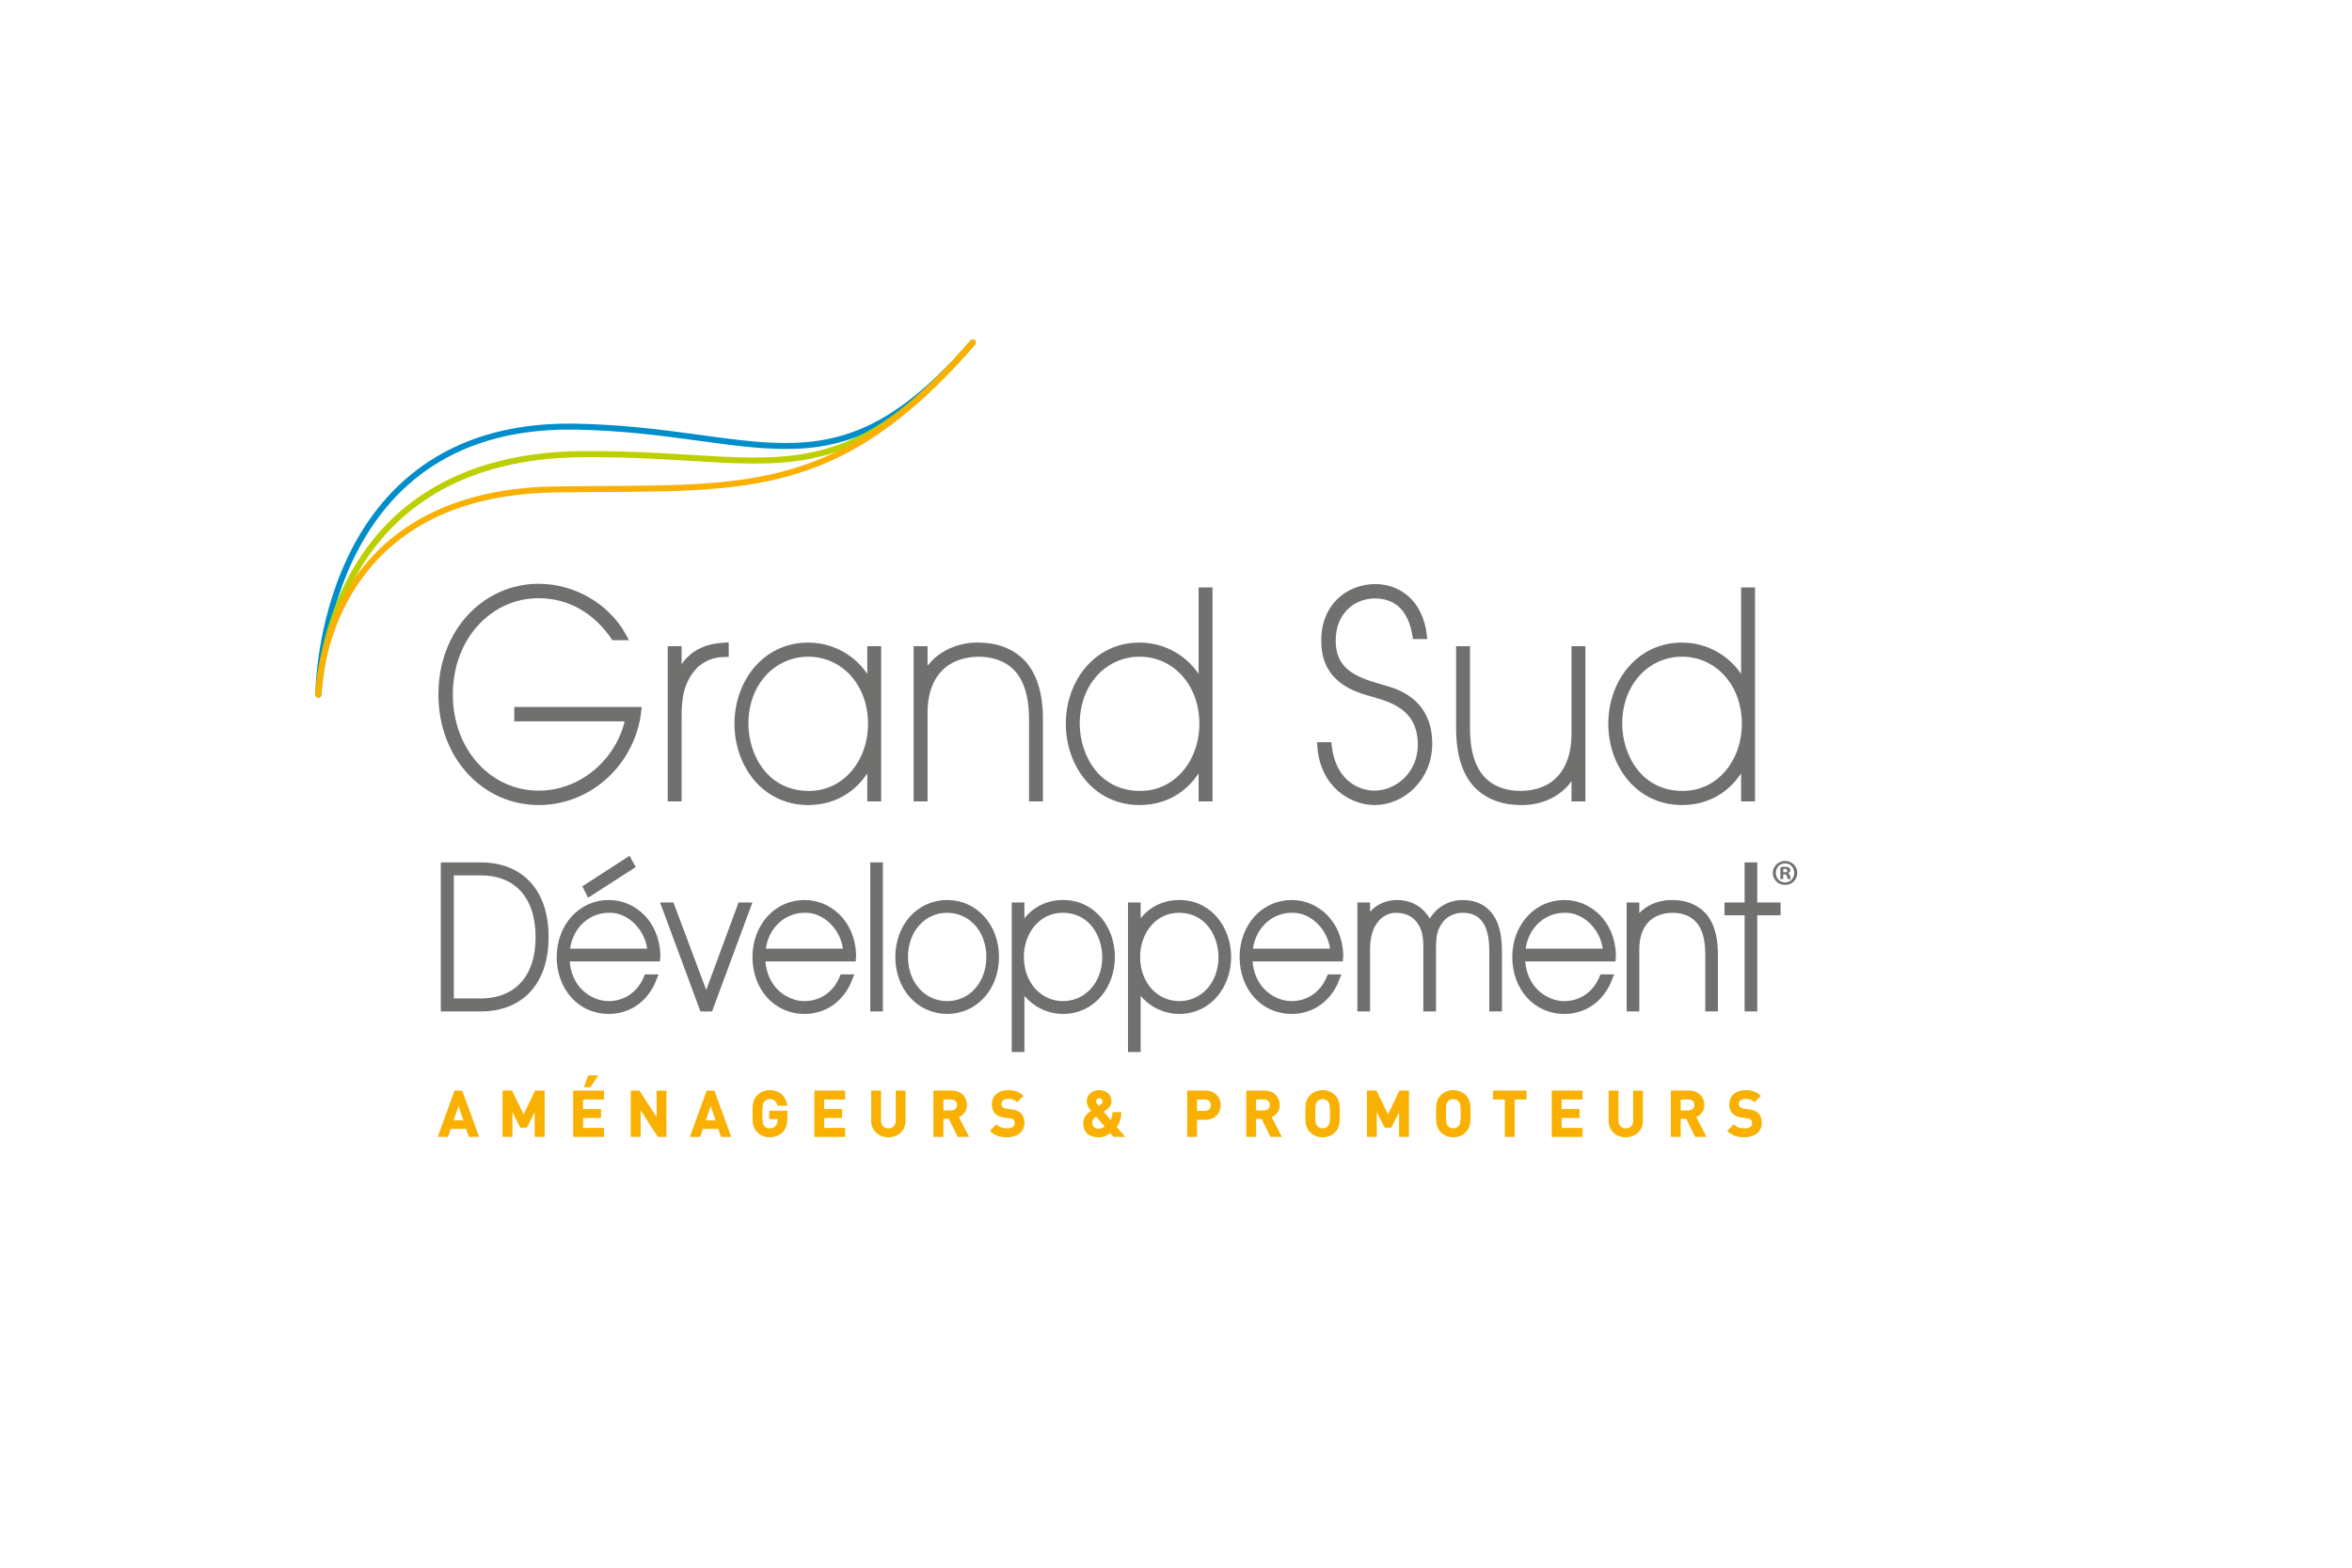 <?xml version="1.0" encoding="UTF-8" standalone="no"?>
<svg
   xmlns:dc="http://purl.org/dc/elements/1.1/"
   xmlns:cc="http://creativecommons.org/ns#"
   xmlns:rdf="http://www.w3.org/1999/02/22-rdf-syntax-ns#"
   xmlns:svg="http://www.w3.org/2000/svg"
   xmlns="http://www.w3.org/2000/svg"
   viewBox="0 0 453.543 302.363"
   height="302.363"
   width="453.543"
   xml:space="preserve"
   id="svg2"
   version="1.1"><defs
     id="defs6"><clipPath
       id="clipPath18"
       clipPathUnits="userSpaceOnUse"><path
         id="path16"
         d="M 0,226.772 H 340.157 V 0 H 0 Z" /></clipPath></defs><g
     transform="matrix(1.333,0,0,-1.333,0,302.363)"
     id="g10"><g
       id="g12"><g
         clip-path="url(#clipPath18)"
         id="g14"><g
           transform="translate(258.241,102.254)"
           id="g20"><path
             id="path22"
             style="fill:#70706f;fill-opacity:1;fill-rule:nonzero;stroke:none"
             d="m 0,0 c 0.989,0 1.759,-0.771 1.759,-1.727 0,-0.98 -0.77,-1.737 -1.771,-1.737 -0.988,0 -1.778,0.757 -1.778,1.737 C -1.79,-0.771 -1,0 -0.012,0 M -0.02,-0.347 c -0.761,0 -1.331,-0.62 -1.331,-1.38 0,-0.771 0.57,-1.378 1.351,-1.378 0.758,-0.011 1.317,0.607 1.317,1.378 0,0.76 -0.559,1.38 -1.329,1.38 z m -0.265,-2.272 h -0.4 v 1.713 c 0.159,0.033 0.379,0.063 0.665,0.063 0.324,0 0.472,-0.053 0.597,-0.134 0.096,-0.073 0.171,-0.21 0.171,-0.371 0,-0.2 -0.15,-0.348 -0.358,-0.411 V -1.777 C 0.558,-1.834 0.65,-1.97 0.705,-2.2 0.758,-2.464 0.788,-2.569 0.831,-2.619 H 0.399 c -0.052,0.058 -0.085,0.208 -0.135,0.406 -0.033,0.191 -0.138,0.276 -0.359,0.276 h -0.19 z m 0.012,0.968 h 0.188 c 0.223,0 0.399,0.071 0.399,0.249 0,0.162 -0.113,0.267 -0.367,0.267 -0.104,0 -0.177,-0.01 -0.22,-0.022 z" /></g><g
           transform="translate(66.342,67.029)"
           id="g24"><path
             id="path26"
             style="fill:#f9b000;fill-opacity:1;fill-rule:nonzero;stroke:none"
             d="M 0,0 -0.828,-2.384 H 0.8 Z M 1.527,-4.619 1.141,-3.46 h -2.328 l -0.396,-1.159 h -1.334 l 2.383,6.551 H 0.47 l 2.391,-6.551 z" /></g><g
           transform="translate(66.342,67.029)"
           id="g28"><path
             id="path30"
             style="fill:none;stroke:#f9b000;stroke-width:0.142;stroke-linecap:butt;stroke-linejoin:miter;stroke-miterlimit:10;stroke-dasharray:none;stroke-opacity:1"
             d="M 0,0 -0.828,-2.384 H 0.8 Z M 1.527,-4.619 1.141,-3.46 h -2.328 l -0.396,-1.159 h -1.334 l 2.383,6.551 H 0.47 l 2.391,-6.551 z" /></g><g
           transform="translate(77.428,62.41)"
           id="g32"><path
             id="path34"
             style="fill:#f9b000;fill-opacity:1;fill-rule:nonzero;stroke:none"
             d="M 0,0 V 3.818 L -1.251,1.334 H -2.116 L -3.377,3.818 V 0 h -1.278 v 6.551 h 1.259 L -1.684,3.009 0.019,6.551 H 1.278 L 1.278,0 Z" /></g><g
           transform="translate(77.428,62.41)"
           id="g36"><path
             id="path38"
             style="fill:none;stroke:#f9b000;stroke-width:0.142;stroke-linecap:butt;stroke-linejoin:miter;stroke-miterlimit:10;stroke-dasharray:none;stroke-opacity:1"
             d="M 0,0 V 3.818 L -1.251,1.334 H -2.116 L -3.377,3.818 V 0 h -1.278 v 6.551 h 1.259 L -1.684,3.009 0.019,6.551 H 1.278 L 1.278,0 Z" /></g><g
           transform="translate(85.367,69.596)"
           id="g40"><path
             id="path42"
             style="fill:#f9b000;fill-opacity:1;fill-rule:nonzero;stroke:none"
             d="m 0,0 h -0.801 l 0.589,1.564 h 1.261 z m -2.374,-7.186 v 6.551 h 4.315 v -1.14 H -1.095 V -3.313 H 1.49 v -1.14 h -2.585 v -1.592 h 3.036 v -1.141 z" /></g><g
           transform="translate(85.367,69.596)"
           id="g44"><path
             id="path46"
             style="fill:none;stroke:#f9b000;stroke-width:0.142;stroke-linecap:butt;stroke-linejoin:miter;stroke-miterlimit:10;stroke-dasharray:none;stroke-opacity:1"
             d="m 0,0 h -0.801 l 0.589,1.564 h 1.261 z m -2.374,-7.186 v 6.551 h 4.315 v -1.14 H -1.095 V -3.313 H 1.49 v -1.14 h -2.585 v -1.592 h 3.036 v -1.141 z" /></g><g
           transform="translate(95.192,62.41)"
           id="g48"><path
             id="path50"
             style="fill:#f9b000;fill-opacity:1;fill-rule:nonzero;stroke:none"
             d="M 0,0 -2.595,4.021 V 0 h -1.278 v 6.551 h 1.141 L -0.138,2.539 V 6.551 H 1.141 L 1.141,0 Z" /></g><g
           transform="translate(95.192,62.41)"
           id="g52"><path
             id="path54"
             style="fill:none;stroke:#f9b000;stroke-width:0.142;stroke-linecap:butt;stroke-linejoin:miter;stroke-miterlimit:10;stroke-dasharray:none;stroke-opacity:1"
             d="M 0,0 -2.595,4.021 V 0 h -1.278 v 6.551 h 1.141 L -0.138,2.539 V 6.551 H 1.141 L 1.141,0 Z" /></g><g
           transform="translate(102.819,67.029)"
           id="g56"><path
             id="path58"
             style="fill:#f9b000;fill-opacity:1;fill-rule:nonzero;stroke:none"
             d="M 0,0 -0.828,-2.384 H 0.801 Z M 1.527,-4.619 1.141,-3.46 h -2.328 l -0.395,-1.159 h -1.335 l 2.384,6.551 h 1.002 l 2.392,-6.551 z" /></g><g
           transform="translate(102.819,67.029)"
           id="g60"><path
             id="path62"
             style="fill:none;stroke:#f9b000;stroke-width:0.142;stroke-linecap:butt;stroke-linejoin:miter;stroke-miterlimit:10;stroke-dasharray:none;stroke-opacity:1"
             d="M 0,0 -0.828,-2.384 H 0.801 Z M 1.527,-4.619 1.141,-3.46 h -2.328 l -0.395,-1.159 h -1.335 l 2.384,6.551 h 1.002 l 2.392,-6.551 z" /></g><g
           transform="translate(113.196,63.1)"
           id="g64"><path
             id="path66"
             style="fill:#f9b000;fill-opacity:1;fill-rule:nonzero;stroke:none"
             d="m 0,0 c -0.524,-0.542 -1.15,-0.745 -1.85,-0.745 -0.716,0 -1.306,0.258 -1.765,0.718 -0.663,0.663 -0.645,1.481 -0.645,2.613 0,1.132 -0.018,1.95 0.645,2.613 0.459,0.46 1.029,0.718 1.765,0.718 1.519,0 2.291,-0.994 2.467,-2.099 H -0.672 C -0.818,4.436 -1.195,4.775 -1.85,4.775 -2.199,4.775 -2.484,4.638 -2.668,4.426 -2.916,4.15 -2.98,3.847 -2.98,2.586 c 0,-1.261 0.064,-1.573 0.312,-1.85 0.184,-0.212 0.469,-0.34 0.818,-0.34 0.387,0 0.7,0.138 0.912,0.368 0.211,0.239 0.293,0.534 0.293,0.874 V 1.887 H -1.85 V 2.954 H 0.626 V 1.997 C 0.626,1.049 0.461,0.479 0,0" /></g><g
           transform="translate(113.196,63.1)"
           id="g68"><path
             id="path70"
             style="fill:none;stroke:#f9b000;stroke-width:0.142;stroke-linecap:butt;stroke-linejoin:miter;stroke-miterlimit:10;stroke-dasharray:none;stroke-opacity:1"
             d="m 0,0 c -0.524,-0.542 -1.15,-0.745 -1.85,-0.745 -0.716,0 -1.306,0.258 -1.765,0.718 -0.663,0.663 -0.645,1.481 -0.645,2.613 0,1.132 -0.018,1.95 0.645,2.613 0.459,0.46 1.029,0.718 1.765,0.718 1.519,0 2.291,-0.994 2.467,-2.099 H -0.672 C -0.818,4.436 -1.195,4.775 -1.85,4.775 -2.199,4.775 -2.484,4.638 -2.668,4.426 -2.916,4.15 -2.98,3.847 -2.98,2.586 c 0,-1.261 0.064,-1.573 0.312,-1.85 0.184,-0.212 0.469,-0.34 0.818,-0.34 0.387,0 0.7,0.138 0.912,0.368 0.211,0.239 0.293,0.534 0.293,0.874 V 1.887 H -1.85 V 2.954 H 0.626 V 1.997 C 0.626,1.049 0.461,0.479 0,0 Z" /></g><g
           transform="translate(117.879,62.41)"
           id="g72"><path
             id="path74"
             style="fill:#f9b000;fill-opacity:1;fill-rule:nonzero;stroke:none"
             d="M 0,0 V 6.551 H 4.315 V 5.41 H 1.278 V 3.873 H 3.864 V 2.732 H 1.278 V 1.141 H 4.315 V 0 Z" /></g><g
           transform="translate(117.879,62.41)"
           id="g76"><path
             id="path78"
             style="fill:none;stroke:#f9b000;stroke-width:0.142;stroke-linecap:butt;stroke-linejoin:miter;stroke-miterlimit:10;stroke-dasharray:none;stroke-opacity:1"
             d="M 0,0 V 6.551 H 4.315 V 5.41 H 1.278 V 3.873 H 3.864 V 2.732 H 1.278 V 1.141 H 4.315 V 0 Z" /></g><g
           transform="translate(128.515,62.355)"
           id="g80"><path
             id="path82"
             style="fill:#f9b000;fill-opacity:1;fill-rule:nonzero;stroke:none"
             d="m 0,0 c -1.344,0 -2.411,0.911 -2.411,2.301 v 4.305 h 1.278 V 2.347 c 0,-0.755 0.443,-1.205 1.133,-1.205 0.689,0 1.141,0.45 1.141,1.205 V 6.606 H 2.41 V 2.301 C 2.41,0.911 1.343,0 0,0" /></g><g
           transform="translate(128.515,62.355)"
           id="g84"><path
             id="path86"
             style="fill:none;stroke:#f9b000;stroke-width:0.142;stroke-linecap:butt;stroke-linejoin:miter;stroke-miterlimit:10;stroke-dasharray:none;stroke-opacity:1"
             d="m 0,0 c -1.344,0 -2.411,0.911 -2.411,2.301 v 4.305 h 1.278 V 2.347 c 0,-0.755 0.443,-1.205 1.133,-1.205 0.689,0 1.141,0.45 1.141,1.205 V 6.606 H 2.41 V 2.301 C 2.41,0.911 1.343,0 0,0 Z" /></g><g
           transform="translate(137.595,67.82)"
           id="g88"><path
             id="path90"
             style="fill:#f9b000;fill-opacity:1;fill-rule:nonzero;stroke:none"
             d="M 0,0 H -1.205 V -1.729 H 0 c 0.561,0 0.93,0.358 0.93,0.864 C 0.93,-0.359 0.561,0 0,0 m 0.994,-5.41 -1.279,2.613 h -0.92 V -5.41 h -1.279 v 6.551 h 2.566 c 1.335,0 2.126,-0.912 2.126,-2.006 0,-0.92 -0.562,-1.49 -1.196,-1.721 L 2.475,-5.41 Z" /></g><g
           transform="translate(137.595,67.82)"
           id="g92"><path
             id="path94"
             style="fill:none;stroke:#f9b000;stroke-width:0.142;stroke-linecap:butt;stroke-linejoin:miter;stroke-miterlimit:10;stroke-dasharray:none;stroke-opacity:1"
             d="M 0,0 H -1.205 V -1.729 H 0 c 0.561,0 0.93,0.358 0.93,0.864 C 0.93,-0.359 0.561,0 0,0 Z m 0.994,-5.41 -1.279,2.613 h -0.92 V -5.41 h -1.279 v 6.551 h 2.566 c 1.335,0 2.126,-0.912 2.126,-2.006 0,-0.92 -0.562,-1.49 -1.196,-1.721 L 2.475,-5.41 Z" /></g><g
           transform="translate(145.69,62.355)"
           id="g96"><path
             id="path98"
             style="fill:#f9b000;fill-opacity:1;fill-rule:nonzero;stroke:none"
             d="m 0,0 c -0.994,0 -1.748,0.212 -2.393,0.865 l 0.829,0.828 C -1.15,1.279 -0.59,1.142 0.018,1.142 c 0.754,0 1.16,0.285 1.16,0.809 0,0.23 -0.065,0.423 -0.203,0.552 -0.129,0.119 -0.276,0.184 -0.579,0.23 l -0.792,0.111 c -0.561,0.082 -0.975,0.257 -1.27,0.542 -0.313,0.313 -0.469,0.736 -0.469,1.289 0,1.168 0.865,1.987 2.281,1.987 0.903,0 1.556,-0.221 2.118,-0.764 L 1.453,5.098 C 1.039,5.493 0.543,5.549 0.11,5.549 c -0.68,0 -1.012,-0.378 -1.012,-0.828 0,-0.166 0.055,-0.341 0.193,-0.47 C -0.58,4.132 -0.368,4.03 -0.102,3.993 L 0.672,3.883 C 1.27,3.8 1.646,3.635 1.923,3.377 2.272,3.046 2.429,2.567 2.429,1.987 2.429,0.718 1.371,0 0,0" /></g><g
           transform="translate(145.69,62.355)"
           id="g100"><path
             id="path102"
             style="fill:none;stroke:#f9b000;stroke-width:0.142;stroke-linecap:butt;stroke-linejoin:miter;stroke-miterlimit:10;stroke-dasharray:none;stroke-opacity:1"
             d="m 0,0 c -0.994,0 -1.748,0.212 -2.393,0.865 l 0.829,0.828 C -1.15,1.279 -0.59,1.142 0.018,1.142 c 0.754,0 1.16,0.285 1.16,0.809 0,0.23 -0.065,0.423 -0.203,0.552 -0.129,0.119 -0.276,0.184 -0.579,0.23 l -0.792,0.111 c -0.561,0.082 -0.975,0.257 -1.27,0.542 -0.313,0.313 -0.469,0.736 -0.469,1.289 0,1.168 0.865,1.987 2.281,1.987 0.903,0 1.556,-0.221 2.118,-0.764 L 1.453,5.098 C 1.039,5.493 0.543,5.549 0.11,5.549 c -0.68,0 -1.012,-0.378 -1.012,-0.828 0,-0.166 0.055,-0.341 0.193,-0.47 C -0.58,4.132 -0.368,4.03 -0.102,3.993 L 0.672,3.883 C 1.27,3.8 1.646,3.635 1.923,3.377 2.272,3.046 2.429,2.567 2.429,1.987 2.429,0.718 1.371,0 0,0 Z" /></g><g
           transform="translate(159.039,67.995)"
           id="g104"><path
             id="path106"
             style="fill:#f9b000;fill-opacity:1;fill-rule:nonzero;stroke:none"
             d="m 0,0 c -0.358,0 -0.543,-0.23 -0.543,-0.534 0,-0.239 0.202,-0.469 0.433,-0.736 0.091,0.055 0.275,0.184 0.275,0.184 0.213,0.148 0.378,0.322 0.378,0.552 C 0.543,-0.23 0.341,0 0,0 m -0.45,-2.632 c -0.397,-0.275 -0.663,-0.533 -0.663,-1.003 0,-0.543 0.441,-0.92 0.993,-0.92 0.387,0 0.672,0.119 0.975,0.387 z m 2.512,-2.953 -0.479,0.57 C 1.278,-5.254 0.828,-5.641 -0.11,-5.641 c -1.446,0 -2.162,0.755 -2.162,1.988 0,0.838 0.607,1.381 1.177,1.757 -0.267,0.304 -0.653,0.764 -0.653,1.39 0,0.893 0.653,1.527 1.748,1.527 1.03,0 1.675,-0.653 1.675,-1.545 0,-0.506 -0.268,-0.847 -0.672,-1.142 0,0 -0.304,-0.23 -0.469,-0.34 l 1.104,-1.307 c 0.212,0.286 0.312,0.681 0.332,1.151 h 1.131 c -0.046,-0.847 -0.24,-1.519 -0.7,-2.034 l 1.178,-1.389 z" /></g><g
           transform="translate(159.039,67.995)"
           id="g108"><path
             id="path110"
             style="fill:none;stroke:#f9b000;stroke-width:0.142;stroke-linecap:butt;stroke-linejoin:miter;stroke-miterlimit:10;stroke-dasharray:none;stroke-opacity:1"
             d="m 0,0 c -0.358,0 -0.543,-0.23 -0.543,-0.534 0,-0.239 0.202,-0.469 0.433,-0.736 0.091,0.055 0.275,0.184 0.275,0.184 0.213,0.148 0.378,0.322 0.378,0.552 C 0.543,-0.23 0.341,0 0,0 Z m -0.45,-2.632 c -0.397,-0.275 -0.663,-0.533 -0.663,-1.003 0,-0.543 0.441,-0.92 0.993,-0.92 0.387,0 0.672,0.119 0.975,0.387 z m 2.512,-2.953 -0.479,0.57 C 1.278,-5.254 0.828,-5.641 -0.11,-5.641 c -1.446,0 -2.162,0.755 -2.162,1.988 0,0.838 0.607,1.381 1.177,1.757 -0.267,0.304 -0.653,0.764 -0.653,1.39 0,0.893 0.653,1.527 1.748,1.527 1.03,0 1.675,-0.653 1.675,-1.545 0,-0.506 -0.268,-0.847 -0.672,-1.142 0,0 -0.304,-0.23 -0.469,-0.34 l 1.104,-1.307 c 0.212,0.286 0.312,0.681 0.332,1.151 h 1.131 c -0.046,-0.847 -0.24,-1.519 -0.7,-2.034 l 1.178,-1.389 z" /></g><g
           transform="translate(174.293,67.82)"
           id="g112"><path
             id="path114"
             style="fill:#f9b000;fill-opacity:1;fill-rule:nonzero;stroke:none"
             d="M 0,0 H -1.196 V -1.794 H 0 c 0.579,0 0.948,0.358 0.948,0.892 C 0.948,-0.368 0.579,0 0,0 m 0.064,-2.944 h -1.26 V -5.41 h -1.28 v 6.551 h 2.54 c 1.353,0 2.163,-0.929 2.163,-2.043 0,-1.114 -0.81,-2.042 -2.163,-2.042" /></g><g
           transform="translate(174.293,67.82)"
           id="g116"><path
             id="path118"
             style="fill:none;stroke:#f9b000;stroke-width:0.142;stroke-linecap:butt;stroke-linejoin:miter;stroke-miterlimit:10;stroke-dasharray:none;stroke-opacity:1"
             d="M 0,0 H -1.196 V -1.794 H 0 c 0.579,0 0.948,0.358 0.948,0.892 C 0.948,-0.368 0.579,0 0,0 Z m 0.064,-2.944 h -1.26 V -5.41 h -1.28 v 6.551 h 2.54 c 1.353,0 2.163,-0.929 2.163,-2.043 0,-1.114 -0.81,-2.042 -2.163,-2.042 z" /></g><g
           transform="translate(182.839,67.82)"
           id="g120"><path
             id="path122"
             style="fill:#f9b000;fill-opacity:1;fill-rule:nonzero;stroke:none"
             d="M 0,0 H -1.205 V -1.729 H 0 c 0.562,0 0.93,0.358 0.93,0.864 C 0.93,-0.359 0.562,0 0,0 m 0.994,-5.41 -1.279,2.613 h -0.92 V -5.41 h -1.279 v 6.551 h 2.567 c 1.335,0 2.126,-0.912 2.126,-2.006 0,-0.92 -0.562,-1.49 -1.196,-1.721 L 2.476,-5.41 Z" /></g><g
           transform="translate(182.839,67.82)"
           id="g124"><path
             id="path126"
             style="fill:none;stroke:#f9b000;stroke-width:0.142;stroke-linecap:butt;stroke-linejoin:miter;stroke-miterlimit:10;stroke-dasharray:none;stroke-opacity:1"
             d="M 0,0 H -1.205 V -1.729 H 0 c 0.562,0 0.93,0.358 0.93,0.864 C 0.93,-0.359 0.562,0 0,0 Z m 0.994,-5.41 -1.279,2.613 h -0.92 V -5.41 h -1.279 v 6.551 h 2.567 c 1.335,0 2.126,-0.912 2.126,-2.006 0,-0.92 -0.562,-1.49 -1.196,-1.721 L 2.476,-5.41 Z" /></g><g
           transform="translate(192.149,67.526)"
           id="g128"><path
             id="path130"
             style="fill:#f9b000;fill-opacity:1;fill-rule:nonzero;stroke:none"
             d="m 0,0 c -0.184,0.212 -0.469,0.35 -0.818,0.35 -0.35,0 -0.645,-0.138 -0.828,-0.35 -0.249,-0.275 -0.313,-0.579 -0.313,-1.84 0,-1.261 0.064,-1.564 0.313,-1.84 0.183,-0.212 0.478,-0.349 0.828,-0.349 0.349,0 0.634,0.137 0.818,0.349 0.249,0.276 0.322,0.579 0.322,1.84 C 0.322,-0.579 0.249,-0.275 0,0 m 0.948,-4.453 c -0.46,-0.46 -1.021,-0.718 -1.766,-0.718 -0.746,0 -1.317,0.258 -1.776,0.718 -0.663,0.663 -0.644,1.481 -0.644,2.613 0,1.132 -0.019,1.95 0.644,2.613 0.459,0.46 1.03,0.718 1.776,0.718 0.745,0 1.306,-0.258 1.766,-0.718 0.662,-0.663 0.654,-1.481 0.654,-2.613 0,-1.132 0.008,-1.95 -0.654,-2.613" /></g><g
           transform="translate(192.149,67.526)"
           id="g132"><path
             id="path134"
             style="fill:none;stroke:#f9b000;stroke-width:0.142;stroke-linecap:butt;stroke-linejoin:miter;stroke-miterlimit:10;stroke-dasharray:none;stroke-opacity:1"
             d="m 0,0 c -0.184,0.212 -0.469,0.35 -0.818,0.35 -0.35,0 -0.645,-0.138 -0.828,-0.35 -0.249,-0.275 -0.313,-0.579 -0.313,-1.84 0,-1.261 0.064,-1.564 0.313,-1.84 0.183,-0.212 0.478,-0.349 0.828,-0.349 0.349,0 0.634,0.137 0.818,0.349 0.249,0.276 0.322,0.579 0.322,1.84 C 0.322,-0.579 0.249,-0.275 0,0 Z m 0.948,-4.453 c -0.46,-0.46 -1.021,-0.718 -1.766,-0.718 -0.746,0 -1.317,0.258 -1.776,0.718 -0.663,0.663 -0.644,1.481 -0.644,2.613 0,1.132 -0.019,1.95 0.644,2.613 0.459,0.46 1.03,0.718 1.776,0.718 0.745,0 1.306,-0.258 1.766,-0.718 0.662,-0.663 0.654,-1.481 0.654,-2.613 0,-1.132 0.008,-1.95 -0.654,-2.613 z" /></g><g
           transform="translate(202.472,62.41)"
           id="g136"><path
             id="path138"
             style="fill:#f9b000;fill-opacity:1;fill-rule:nonzero;stroke:none"
             d="M 0,0 V 3.818 L -1.251,1.334 H -2.115 L -3.377,3.818 V 0 h -1.278 v 6.551 h 1.26 L -1.684,3.009 0.02,6.551 H 1.279 L 1.279,0 Z" /></g><g
           transform="translate(202.472,62.41)"
           id="g140"><path
             id="path142"
             style="fill:none;stroke:#f9b000;stroke-width:0.142;stroke-linecap:butt;stroke-linejoin:miter;stroke-miterlimit:10;stroke-dasharray:none;stroke-opacity:1"
             d="M 0,0 V 3.818 L -1.251,1.334 H -2.115 L -3.377,3.818 V 0 h -1.278 v 6.551 h 1.26 L -1.684,3.009 0.02,6.551 H 1.279 L 1.279,0 Z" /></g><g
           transform="translate(211.056,67.526)"
           id="g144"><path
             id="path146"
             style="fill:#f9b000;fill-opacity:1;fill-rule:nonzero;stroke:none"
             d="m 0,0 c -0.184,0.212 -0.469,0.35 -0.818,0.35 -0.35,0 -0.645,-0.138 -0.828,-0.35 -0.25,-0.275 -0.314,-0.579 -0.314,-1.84 0,-1.261 0.064,-1.564 0.314,-1.84 0.183,-0.212 0.478,-0.349 0.828,-0.349 0.349,0 0.634,0.137 0.818,0.349 0.248,0.276 0.322,0.579 0.322,1.84 C 0.322,-0.579 0.248,-0.275 0,0 m 0.947,-4.453 c -0.46,-0.46 -1.021,-0.718 -1.765,-0.718 -0.746,0 -1.317,0.258 -1.777,0.718 -0.663,0.663 -0.643,1.481 -0.643,2.613 0,1.132 -0.02,1.95 0.643,2.613 0.46,0.46 1.031,0.718 1.777,0.718 0.744,0 1.305,-0.258 1.765,-0.718 0.662,-0.663 0.655,-1.481 0.655,-2.613 0,-1.132 0.007,-1.95 -0.655,-2.613" /></g><g
           transform="translate(211.056,67.526)"
           id="g148"><path
             id="path150"
             style="fill:none;stroke:#f9b000;stroke-width:0.142;stroke-linecap:butt;stroke-linejoin:miter;stroke-miterlimit:10;stroke-dasharray:none;stroke-opacity:1"
             d="m 0,0 c -0.184,0.212 -0.469,0.35 -0.818,0.35 -0.35,0 -0.645,-0.138 -0.828,-0.35 -0.25,-0.275 -0.314,-0.579 -0.314,-1.84 0,-1.261 0.064,-1.564 0.314,-1.84 0.183,-0.212 0.478,-0.349 0.828,-0.349 0.349,0 0.634,0.137 0.818,0.349 0.248,0.276 0.322,0.579 0.322,1.84 C 0.322,-0.579 0.248,-0.275 0,0 Z m 0.947,-4.453 c -0.46,-0.46 -1.021,-0.718 -1.765,-0.718 -0.746,0 -1.317,0.258 -1.777,0.718 -0.663,0.663 -0.643,1.481 -0.643,2.613 0,1.132 -0.02,1.95 0.643,2.613 0.46,0.46 1.031,0.718 1.777,0.718 0.744,0 1.305,-0.258 1.765,-0.718 0.662,-0.663 0.655,-1.481 0.655,-2.613 0,-1.132 0.007,-1.95 -0.655,-2.613 z" /></g><g
           transform="translate(219.041,67.82)"
           id="g152"><path
             id="path154"
             style="fill:#f9b000;fill-opacity:1;fill-rule:nonzero;stroke:none"
             d="M 0,0 V -5.41 H -1.279 V 0 H -2.991 V 1.141 H 1.711 L 1.711,0 Z" /></g><g
           transform="translate(219.041,67.82)"
           id="g156"><path
             id="path158"
             style="fill:none;stroke:#f9b000;stroke-width:0.142;stroke-linecap:butt;stroke-linejoin:miter;stroke-miterlimit:10;stroke-dasharray:none;stroke-opacity:1"
             d="M 0,0 V -5.41 H -1.279 V 0 H -2.991 V 1.141 H 1.711 L 1.711,0 Z" /></g><g
           transform="translate(224.552,62.41)"
           id="g160"><path
             id="path162"
             style="fill:#f9b000;fill-opacity:1;fill-rule:nonzero;stroke:none"
             d="M 0,0 V 6.551 H 4.315 V 5.41 H 1.279 V 3.873 H 3.864 V 2.732 H 1.279 V 1.141 H 4.315 V 0 Z" /></g><g
           transform="translate(224.552,62.41)"
           id="g164"><path
             id="path166"
             style="fill:none;stroke:#f9b000;stroke-width:0.142;stroke-linecap:butt;stroke-linejoin:miter;stroke-miterlimit:10;stroke-dasharray:none;stroke-opacity:1"
             d="M 0,0 V 6.551 H 4.315 V 5.41 H 1.279 V 3.873 H 3.864 V 2.732 H 1.279 V 1.141 H 4.315 V 0 Z" /></g><g
           transform="translate(235.186,62.355)"
           id="g168"><path
             id="path170"
             style="fill:#f9b000;fill-opacity:1;fill-rule:nonzero;stroke:none"
             d="m 0,0 c -1.343,0 -2.41,0.911 -2.41,2.301 v 4.305 h 1.279 V 2.347 c 0,-0.755 0.442,-1.205 1.131,-1.205 0.69,0 1.141,0.45 1.141,1.205 v 4.259 h 1.27 V 2.301 C 2.411,0.911 1.344,0 0,0" /></g><g
           transform="translate(235.186,62.355)"
           id="g172"><path
             id="path174"
             style="fill:none;stroke:#f9b000;stroke-width:0.142;stroke-linecap:butt;stroke-linejoin:miter;stroke-miterlimit:10;stroke-dasharray:none;stroke-opacity:1"
             d="m 0,0 c -1.343,0 -2.41,0.911 -2.41,2.301 v 4.305 h 1.279 V 2.347 c 0,-0.755 0.442,-1.205 1.131,-1.205 0.69,0 1.141,0.45 1.141,1.205 v 4.259 h 1.27 V 2.301 C 2.411,0.911 1.344,0 0,0 Z" /></g><g
           transform="translate(244.268,67.82)"
           id="g176"><path
             id="path178"
             style="fill:#f9b000;fill-opacity:1;fill-rule:nonzero;stroke:none"
             d="M 0,0 H -1.206 V -1.729 H 0 c 0.562,0 0.929,0.358 0.929,0.864 C 0.929,-0.359 0.562,0 0,0 m 0.993,-5.41 -1.278,2.613 H -1.206 V -5.41 h -1.278 v 6.551 h 2.567 c 1.334,0 2.125,-0.912 2.125,-2.006 0,-0.92 -0.561,-1.49 -1.195,-1.721 L 2.476,-5.41 Z" /></g><g
           transform="translate(244.268,67.82)"
           id="g180"><path
             id="path182"
             style="fill:none;stroke:#f9b000;stroke-width:0.142;stroke-linecap:butt;stroke-linejoin:miter;stroke-miterlimit:10;stroke-dasharray:none;stroke-opacity:1"
             d="M 0,0 H -1.206 V -1.729 H 0 c 0.562,0 0.929,0.358 0.929,0.864 C 0.929,-0.359 0.562,0 0,0 Z m 0.993,-5.41 -1.278,2.613 H -1.206 V -5.41 h -1.278 v 6.551 h 2.567 c 1.334,0 2.125,-0.912 2.125,-2.006 0,-0.92 -0.561,-1.49 -1.195,-1.721 L 2.476,-5.41 Z" /></g><g
           transform="translate(252.362,62.355)"
           id="g184"><path
             id="path186"
             style="fill:#f9b000;fill-opacity:1;fill-rule:nonzero;stroke:none"
             d="m 0,0 c -0.993,0 -1.748,0.212 -2.392,0.865 l 0.829,0.828 c 0.414,-0.414 0.975,-0.551 1.583,-0.551 0.753,0 1.158,0.285 1.158,0.809 0,0.23 -0.064,0.423 -0.201,0.552 C 0.848,2.622 0.7,2.687 0.396,2.733 l -0.791,0.111 c -0.561,0.082 -0.975,0.257 -1.269,0.542 -0.314,0.313 -0.47,0.736 -0.47,1.289 0,1.168 0.864,1.987 2.282,1.987 0.902,0 1.555,-0.221 2.116,-0.764 L 1.455,5.098 C 1.041,5.493 0.543,5.549 0.111,5.549 -0.57,5.549 -0.9,5.171 -0.9,4.721 -0.9,4.555 -0.846,4.38 -0.708,4.251 -0.579,4.132 -0.367,4.03 -0.101,3.993 L 0.672,3.883 C 1.271,3.8 1.647,3.635 1.924,3.377 2.273,3.046 2.43,2.567 2.43,1.987 2.43,0.718 1.371,0 0,0" /></g><g
           transform="translate(252.362,62.355)"
           id="g188"><path
             id="path190"
             style="fill:none;stroke:#f9b000;stroke-width:0.142;stroke-linecap:butt;stroke-linejoin:miter;stroke-miterlimit:10;stroke-dasharray:none;stroke-opacity:1"
             d="m 0,0 c -0.993,0 -1.748,0.212 -2.392,0.865 l 0.829,0.828 c 0.414,-0.414 0.975,-0.551 1.583,-0.551 0.753,0 1.158,0.285 1.158,0.809 0,0.23 -0.064,0.423 -0.201,0.552 C 0.848,2.622 0.7,2.687 0.396,2.733 l -0.791,0.111 c -0.561,0.082 -0.975,0.257 -1.269,0.542 -0.314,0.313 -0.47,0.736 -0.47,1.289 0,1.168 0.864,1.987 2.282,1.987 0.902,0 1.555,-0.221 2.116,-0.764 L 1.455,5.098 C 1.041,5.493 0.543,5.549 0.111,5.549 -0.57,5.549 -0.9,5.171 -0.9,4.721 -0.9,4.555 -0.846,4.38 -0.708,4.251 -0.579,4.132 -0.367,4.03 -0.101,3.993 L 0.672,3.883 C 1.271,3.8 1.647,3.635 1.924,3.377 2.273,3.046 2.43,2.567 2.43,1.987 2.43,0.718 1.371,0 0,0 Z" /></g><g
           transform="translate(65.081,81.798)"
           id="g192"><path
             id="path194"
             style="fill:#70706f;fill-opacity:1;fill-rule:nonzero;stroke:none"
             d="m 0,0 h 4.446 c 5.317,0 8.521,3.506 8.521,9.413 0,5.962 -3.13,9.524 -8.521,9.524 l -4.446,0 z m -0.746,19.682 h 5.192 c 5.788,0 9.266,-3.783 9.266,-10.213 0,-6.432 -3.478,-10.214 -9.266,-10.214 h -5.192 z" /></g><g
           transform="translate(65.081,81.798)"
           id="g196"><path
             id="path198"
             style="fill:none;stroke:#70706f;stroke-width:1.134;stroke-linecap:butt;stroke-linejoin:miter;stroke-miterlimit:10;stroke-dasharray:none;stroke-opacity:1"
             d="m 0,0 h 4.446 c 5.317,0 8.521,3.506 8.521,9.413 0,5.962 -3.13,9.524 -8.521,9.524 l -4.446,0 z m -0.746,19.682 h 5.192 c 5.788,0 9.266,-3.783 9.266,-10.213 0,-6.432 -3.478,-10.214 -9.266,-10.214 h -5.192 z" /></g><g
           transform="translate(90.864,102.197)"
           id="g200"><path
             id="path202"
             style="fill:#70706f;fill-opacity:1;fill-rule:nonzero;stroke:none"
             d="m 0,0 0.348,-0.635 -5.912,-3.809 -0.323,0.634 z m 3.379,-13.194 c -0.15,3.533 -3.106,6.459 -6.186,6.321 -3.254,0 -6.011,-2.623 -6.211,-6.321 z m -12.421,-0.718 c 0.05,-4.775 3.651,-6.901 6.235,-6.873 2.435,0 4.571,1.38 5.615,3.864 h 0.769 c -1.217,-3.119 -3.751,-4.609 -6.409,-4.582 -4.023,0 -6.931,3.313 -6.931,7.674 v -0.028 c 0,4.389 3.032,7.701 6.956,7.701 3.528,0 6.732,-2.816 6.906,-7.342 l -0.025,-0.414 z" /></g><g
           transform="translate(90.864,102.197)"
           id="g204"><path
             id="path206"
             style="fill:none;stroke:#70706f;stroke-width:1.134;stroke-linecap:butt;stroke-linejoin:miter;stroke-miterlimit:10;stroke-dasharray:none;stroke-opacity:1"
             d="m 0,0 0.348,-0.635 -5.912,-3.809 -0.323,0.634 z m 3.379,-13.194 c -0.15,3.533 -3.106,6.459 -6.186,6.321 -3.254,0 -6.011,-2.623 -6.211,-6.321 z m -12.421,-0.718 c 0.05,-4.775 3.651,-6.901 6.235,-6.873 2.435,0 4.571,1.38 5.615,3.864 h 0.769 c -1.217,-3.119 -3.751,-4.609 -6.409,-4.582 -4.023,0 -6.931,3.313 -6.931,7.674 v -0.028 c 0,4.389 3.032,7.701 6.956,7.701 3.528,0 6.732,-2.816 6.906,-7.342 l -0.025,-0.414 z" /></g><g
           transform="translate(96.304,95.683)"
           id="g208"><path
             id="path210"
             style="fill:#70706f;fill-opacity:1;fill-rule:nonzero;stroke:none"
             d="M 0,0 H 0.721 L 5.862,-13.719 10.931,0 h 0.795 L 6.31,-14.63 H 5.415 Z" /></g><g
           transform="translate(96.304,95.683)"
           id="g212"><path
             id="path214"
             style="fill:none;stroke:#70706f;stroke-width:1.134;stroke-linecap:butt;stroke-linejoin:miter;stroke-miterlimit:10;stroke-dasharray:none;stroke-opacity:1"
             d="M 0,0 H 0.721 L 5.862,-13.719 10.931,0 h 0.795 L 6.31,-14.63 H 5.415 Z" /></g><g
           transform="translate(122.56,89.003)"
           id="g216"><path
             id="path218"
             style="fill:#70706f;fill-opacity:1;fill-rule:nonzero;stroke:none"
             d="m 0,0 c -0.148,3.533 -3.104,6.459 -6.186,6.321 -3.253,0 -6.011,-2.623 -6.21,-6.321 z m -12.42,-0.718 c 0.049,-4.775 3.651,-6.901 6.234,-6.873 2.435,0 4.572,1.38 5.615,3.864 h 0.77 c -1.218,-3.119 -3.751,-4.609 -6.409,-4.582 -4.024,0 -6.931,3.313 -6.931,7.674 v -0.028 c 0,4.39 3.031,7.701 6.955,7.701 3.528,0 6.733,-2.815 6.907,-7.342 L 0.696,-0.718 Z" /></g><g
           transform="translate(122.56,89.003)"
           id="g220"><path
             id="path222"
             style="fill:none;stroke:#70706f;stroke-width:1.134;stroke-linecap:butt;stroke-linejoin:miter;stroke-miterlimit:10;stroke-dasharray:none;stroke-opacity:1"
             d="m 0,0 c -0.148,3.533 -3.104,6.459 -6.186,6.321 -3.253,0 -6.011,-2.623 -6.21,-6.321 z m -12.42,-0.718 c 0.049,-4.775 3.651,-6.901 6.234,-6.873 2.435,0 4.572,1.38 5.615,3.864 h 0.77 c -1.218,-3.119 -3.751,-4.609 -6.409,-4.582 -4.024,0 -6.931,3.313 -6.931,7.674 v -0.028 c 0,4.39 3.031,7.701 6.955,7.701 3.528,0 6.733,-2.815 6.907,-7.342 L 0.696,-0.718 Z" /></g><path
           id="path224"
           style="fill:#70706f;fill-opacity:1;fill-rule:nonzero;stroke:#70706f;stroke-width:1.134;stroke-linecap:butt;stroke-linejoin:miter;stroke-miterlimit:10;stroke-dasharray:none;stroke-opacity:1"
           d="m 127.154,81.053 h -0.695 v 20.427 h 0.695 z" /><g
           transform="translate(137.017,81.412)"
           id="g226"><path
             id="path228"
             style="fill:#70706f;fill-opacity:1;fill-rule:nonzero;stroke:none"
             d="m 0,0 c 3.552,0 6.235,2.98 6.235,6.956 0,3.975 -2.683,6.956 -6.235,6.956 -3.553,0 -6.235,-2.981 -6.235,-6.956 C -6.235,2.98 -3.553,0 0,0 m 0,14.629 c 3.949,0 6.931,-3.312 6.931,-7.673 0,-4.39 -2.982,-7.674 -6.931,-7.674 -3.95,0 -6.931,3.284 -6.931,7.674 0,4.361 2.981,7.673 6.931,7.673" /></g><g
           transform="translate(137.017,81.412)"
           id="g230"><path
             id="path232"
             style="fill:none;stroke:#70706f;stroke-width:1.134;stroke-linecap:butt;stroke-linejoin:miter;stroke-miterlimit:10;stroke-dasharray:none;stroke-opacity:1"
             d="m 0,0 c 3.552,0 6.235,2.98 6.235,6.956 0,3.975 -2.683,6.956 -6.235,6.956 -3.553,0 -6.235,-2.981 -6.235,-6.956 C -6.235,2.98 -3.553,0 0,0 Z m 0,14.629 c 3.949,0 6.931,-3.312 6.931,-7.673 0,-4.39 -2.982,-7.674 -6.931,-7.674 -3.95,0 -6.931,3.284 -6.931,7.674 0,4.361 2.981,7.673 6.931,7.673 z" /></g><g
           transform="translate(147.548,88.368)"
           id="g234"><path
             id="path236"
             style="fill:#70706f;fill-opacity:1;fill-rule:nonzero;stroke:none"
             d="m 0,0 c 0,-4.003 2.708,-6.956 6.235,-6.956 3.429,0 6.236,2.843 6.236,6.956 C 12.446,3.313 10.409,6.956 6.161,6.956 2.534,6.956 0,3.781 0,0 M -0.621,7.314 H 0.075 V 3.671 h 0.05 c 1.143,2.484 3.328,4.002 6.11,4.002 4.323,0 6.931,-3.726 6.931,-7.673 0,-4.03 -2.683,-7.674 -6.931,-7.674 -3.179,0 -5.464,2.181 -6.11,4.085 h -0.05 v -9.605 h -0.696 z" /></g><g
           transform="translate(147.548,88.368)"
           id="g238"><path
             id="path240"
             style="fill:none;stroke:#70706f;stroke-width:1.134;stroke-linecap:butt;stroke-linejoin:miter;stroke-miterlimit:10;stroke-dasharray:none;stroke-opacity:1"
             d="m 0,0 c 0,-4.003 2.708,-6.956 6.235,-6.956 3.429,0 6.236,2.843 6.236,6.956 C 12.446,3.313 10.409,6.956 6.161,6.956 2.534,6.956 0,3.781 0,0 Z M -0.621,7.314 H 0.075 V 3.671 h 0.05 c 1.143,2.484 3.328,4.002 6.11,4.002 4.323,0 6.931,-3.726 6.931,-7.673 0,-4.03 -2.683,-7.674 -6.931,-7.674 -3.179,0 -5.464,2.181 -6.11,4.085 h -0.05 v -9.605 h -0.696 z" /></g><g
           transform="translate(164.364,88.368)"
           id="g242"><path
             id="path244"
             style="fill:#70706f;fill-opacity:1;fill-rule:nonzero;stroke:none"
             d="m 0,0 c 0,-4.003 2.708,-6.956 6.235,-6.956 3.429,0 6.236,2.843 6.236,6.956 C 12.446,3.313 10.409,6.956 6.161,6.956 2.534,6.956 0,3.781 0,0 M -0.621,7.314 H 0.075 V 3.671 h 0.05 c 1.143,2.484 3.328,4.002 6.11,4.002 4.323,0 6.931,-3.726 6.931,-7.673 0,-4.03 -2.683,-7.674 -6.931,-7.674 -3.179,0 -5.464,2.181 -6.11,4.085 h -0.05 v -9.605 h -0.696 z" /></g><g
           transform="translate(164.364,88.368)"
           id="g246"><path
             id="path248"
             style="fill:none;stroke:#70706f;stroke-width:1.134;stroke-linecap:butt;stroke-linejoin:miter;stroke-miterlimit:10;stroke-dasharray:none;stroke-opacity:1"
             d="m 0,0 c 0,-4.003 2.708,-6.956 6.235,-6.956 3.429,0 6.236,2.843 6.236,6.956 C 12.446,3.313 10.409,6.956 6.161,6.956 2.534,6.956 0,3.781 0,0 Z M -0.621,7.314 H 0.075 V 3.671 h 0.05 c 1.143,2.484 3.328,4.002 6.11,4.002 4.323,0 6.931,-3.726 6.931,-7.673 0,-4.03 -2.683,-7.674 -6.931,-7.674 -3.179,0 -5.464,2.181 -6.11,4.085 h -0.05 v -9.605 h -0.696 z" /></g><g
           transform="translate(193.03,89.003)"
           id="g250"><path
             id="path252"
             style="fill:#70706f;fill-opacity:1;fill-rule:nonzero;stroke:none"
             d="m 0,0 c -0.149,3.533 -3.105,6.459 -6.186,6.321 -3.253,0 -6.011,-2.623 -6.21,-6.321 z m -12.421,-0.718 c 0.05,-4.775 3.651,-6.901 6.235,-6.873 2.435,0 4.571,1.38 5.615,3.864 h 0.769 c -1.217,-3.119 -3.751,-4.609 -6.409,-4.582 -4.023,0 -6.931,3.313 -6.931,7.674 v -0.028 c 0,4.39 3.032,7.701 6.956,7.701 3.528,0 6.732,-2.815 6.906,-7.342 L 0.695,-0.718 Z" /></g><g
           transform="translate(193.03,89.003)"
           id="g254"><path
             id="path256"
             style="fill:none;stroke:#70706f;stroke-width:1.134;stroke-linecap:butt;stroke-linejoin:miter;stroke-miterlimit:10;stroke-dasharray:none;stroke-opacity:1"
             d="m 0,0 c -0.149,3.533 -3.105,6.459 -6.186,6.321 -3.253,0 -6.011,-2.623 -6.21,-6.321 z m -12.421,-0.718 c 0.05,-4.775 3.651,-6.901 6.235,-6.873 2.435,0 4.571,1.38 5.615,3.864 h 0.769 c -1.217,-3.119 -3.751,-4.609 -6.409,-4.582 -4.023,0 -6.931,3.313 -6.931,7.674 v -0.028 c 0,4.39 3.032,7.701 6.956,7.701 3.528,0 6.732,-2.815 6.906,-7.342 L 0.695,-0.718 Z" /></g><g
           transform="translate(197.625,93.088)"
           id="g258"><path
             id="path260"
             style="fill:#70706f;fill-opacity:1;fill-rule:nonzero;stroke:none"
             d="m 0,0 h 0.05 c 1.217,2.678 3.527,2.953 4.372,2.953 1.59,0 2.98,-0.606 3.875,-1.794 C 8.669,0.718 8.992,0.11 9.166,-0.552 h 0.05 c 0.124,0.414 0.373,1.049 0.919,1.711 0.919,1.132 2.335,1.794 3.826,1.794 1.59,0 2.782,-0.552 3.601,-1.463 1.093,-1.186 1.516,-3.091 1.516,-5.327 v -8.198 h -0.696 v 8.198 c 0,2.016 -0.348,3.727 -1.341,4.831 -0.695,0.8 -1.714,1.242 -3.08,1.242 -1.168,0 -2.584,-0.497 -3.403,-1.684 C 9.713,-0.662 9.539,-1.546 9.539,-3.837 v -8.198 H 8.843 v 8.198 C 8.893,-1.546 8.57,-0.497 7.899,0.497 7.129,1.601 5.962,2.181 4.422,2.236 3.13,2.291 1.862,1.573 1.217,0.635 0.496,-0.276 0,-1.573 0,-3.699 v -8.336 h -0.696 v 14.63 l 0.696,0 z" /></g><g
           transform="translate(197.625,93.088)"
           id="g262"><path
             id="path264"
             style="fill:none;stroke:#70706f;stroke-width:1.134;stroke-linecap:butt;stroke-linejoin:miter;stroke-miterlimit:10;stroke-dasharray:none;stroke-opacity:1"
             d="m 0,0 h 0.05 c 1.217,2.678 3.527,2.953 4.372,2.953 1.59,0 2.98,-0.606 3.875,-1.794 C 8.669,0.718 8.992,0.11 9.166,-0.552 h 0.05 c 0.124,0.414 0.373,1.049 0.919,1.711 0.919,1.132 2.335,1.794 3.826,1.794 1.59,0 2.782,-0.552 3.601,-1.463 1.093,-1.186 1.516,-3.091 1.516,-5.327 v -8.198 h -0.696 v 8.198 c 0,2.016 -0.348,3.727 -1.341,4.831 -0.695,0.8 -1.714,1.242 -3.08,1.242 -1.168,0 -2.584,-0.497 -3.403,-1.684 C 9.713,-0.662 9.539,-1.546 9.539,-3.837 v -8.198 H 8.843 v 8.198 C 8.893,-1.546 8.57,-0.497 7.899,0.497 7.129,1.601 5.962,2.181 4.422,2.236 3.13,2.291 1.862,1.573 1.217,0.635 0.496,-0.276 0,-1.573 0,-3.699 v -8.336 h -0.696 v 14.63 l 0.696,0 z" /></g><g
           transform="translate(232.476,89.003)"
           id="g266"><path
             id="path268"
             style="fill:#70706f;fill-opacity:1;fill-rule:nonzero;stroke:none"
             d="m 0,0 c -0.149,3.533 -3.105,6.459 -6.186,6.321 -3.253,0 -6.011,-2.623 -6.21,-6.321 z m -12.421,-0.718 c 0.05,-4.775 3.651,-6.901 6.235,-6.873 2.435,0 4.571,1.38 5.615,3.864 h 0.769 c -1.217,-3.119 -3.751,-4.609 -6.409,-4.582 -4.023,0 -6.931,3.313 -6.931,7.674 v -0.028 c 0,4.39 3.032,7.701 6.956,7.701 3.528,0 6.732,-2.815 6.906,-7.342 L 0.695,-0.718 Z" /></g><g
           transform="translate(232.476,89.003)"
           id="g270"><path
             id="path272"
             style="fill:none;stroke:#70706f;stroke-width:1.134;stroke-linecap:butt;stroke-linejoin:miter;stroke-miterlimit:10;stroke-dasharray:none;stroke-opacity:1"
             d="m 0,0 c -0.149,3.533 -3.105,6.459 -6.186,6.321 -3.253,0 -6.011,-2.623 -6.21,-6.321 z m -12.421,-0.718 c 0.05,-4.775 3.651,-6.901 6.235,-6.873 2.435,0 4.571,1.38 5.615,3.864 h 0.769 c -1.217,-3.119 -3.751,-4.609 -6.409,-4.582 -4.023,0 -6.931,3.313 -6.931,7.674 v -0.028 c 0,4.39 3.032,7.701 6.956,7.701 3.528,0 6.732,-2.815 6.906,-7.342 L 0.695,-0.718 Z" /></g><g
           transform="translate(236.573,92.867)"
           id="g274"><path
             id="path276"
             style="fill:#70706f;fill-opacity:1;fill-rule:nonzero;stroke:none"
             d="m 0,0 h 0.05 c 0.819,2.125 3.204,3.229 5.291,3.174 1.688,0 3.08,-0.496 4.123,-1.463 1.292,-1.214 1.913,-3.174 1.913,-5.796 v -7.729 h -0.695 v 7.729 c 0,2.539 -0.621,4.168 -1.616,5.161 C 8.048,2.098 6.682,2.457 5.341,2.457 2.037,2.401 0,0.276 0,-3.396 v -8.418 H -0.696 V 2.815 l 0.696,0 z" /></g><g
           transform="translate(236.573,92.867)"
           id="g278"><path
             id="path280"
             style="fill:none;stroke:#70706f;stroke-width:1.134;stroke-linecap:butt;stroke-linejoin:miter;stroke-miterlimit:10;stroke-dasharray:none;stroke-opacity:1"
             d="m 0,0 h 0.05 c 0.819,2.125 3.204,3.229 5.291,3.174 1.688,0 3.08,-0.496 4.123,-1.463 1.292,-1.214 1.913,-3.174 1.913,-5.796 v -7.729 h -0.695 v 7.729 c 0,2.539 -0.621,4.168 -1.616,5.161 C 8.048,2.098 6.682,2.457 5.341,2.457 2.037,2.401 0,0.276 0,-3.396 v -8.418 H -0.696 V 2.815 l 0.696,0 z" /></g><g
           transform="translate(252.942,101.48)"
           id="g282"><path
             id="path284"
             style="fill:#70706f;fill-opacity:1;fill-rule:nonzero;stroke:none"
             d="M 0,0 H 0.695 V -5.797 H 4.074 V -6.515 H 0.695 V -20.427 H 0 v 13.912 h -2.906 v 0.718 H 0 Z" /></g><g
           transform="translate(252.942,101.48)"
           id="g286"><path
             id="path288"
             style="fill:none;stroke:#70706f;stroke-width:1.134;stroke-linecap:butt;stroke-linejoin:miter;stroke-miterlimit:10;stroke-dasharray:none;stroke-opacity:1"
             d="M 0,0 H 0.695 V -5.797 H 4.074 V -6.515 H 0.695 V -20.427 H 0 v 13.912 h -2.906 v 0.718 H 0 Z" /></g><g
           transform="translate(92.278,124.045)"
           id="g290"><path
             id="path292"
             style="fill:#70706f;fill-opacity:1;fill-rule:nonzero;stroke:none"
             d="m 0,0 c -0.766,-7.249 -6.816,-13.202 -14.362,-13.202 -7.729,0 -13.998,6.52 -13.998,15.511 0,8.99 6.269,15.51 13.998,15.51 4.957,0 9.805,-2.714 12.248,-7.168 h -1.313 c -2.697,3.928 -6.525,6.075 -10.935,6.075 -7.146,0 -12.905,-6.116 -12.905,-14.417 0,-8.302 5.759,-14.417 12.905,-14.417 6.852,0 12.065,5.426 13.05,11.015 H -17.389 V 0 Z" /></g><g
           transform="translate(92.278,124.045)"
           id="g294"><path
             id="path296"
             style="fill:none;stroke:#70706f;stroke-width:0.992;stroke-linecap:butt;stroke-linejoin:miter;stroke-miterlimit:10;stroke-dasharray:none;stroke-opacity:1"
             d="m 0,0 c -0.766,-7.249 -6.816,-13.202 -14.362,-13.202 -7.729,0 -13.998,6.52 -13.998,15.511 0,8.99 6.269,15.51 13.998,15.51 4.957,0 9.805,-2.714 12.248,-7.168 h -1.313 c -2.697,3.928 -6.525,6.075 -10.935,6.075 -7.146,0 -12.905,-6.116 -12.905,-14.417 0,-8.302 5.759,-14.417 12.905,-14.417 6.852,0 12.065,5.426 13.05,11.015 H -17.389 V 0 Z" /></g><g
           transform="translate(98.108,128.946)"
           id="g298"><path
             id="path300"
             style="fill:#70706f;fill-opacity:1;fill-rule:nonzero;stroke:none"
             d="M 0,0 H 0.072 C 1.822,4.05 5.14,4.292 6.816,4.414 V 3.321 C 5.649,3.28 4.338,3.199 2.588,1.822 0.291,-0.486 0,-2.997 0,-5.953 V -17.576 H -1.021 V 3.888 l 1.021,0 z" /></g><g
           transform="translate(98.108,128.946)"
           id="g302"><path
             id="path304"
             style="fill:none;stroke:#70706f;stroke-width:0.992;stroke-linecap:butt;stroke-linejoin:miter;stroke-miterlimit:10;stroke-dasharray:none;stroke-opacity:1"
             d="M 0,0 H 0.072 C 1.822,4.05 5.14,4.292 6.816,4.414 V 3.321 C 5.649,3.28 4.338,3.199 2.588,1.822 0.291,-0.486 0,-2.997 0,-5.953 V -17.576 H -1.021 V 3.888 l 1.021,0 z" /></g><g
           transform="translate(126.066,122.101)"
           id="g306"><path
             id="path308"
             style="fill:#70706f;fill-opacity:1;fill-rule:nonzero;stroke:none"
             d="m 0,0 c 0,5.872 -3.974,10.206 -9.15,10.206 -5.031,0 -9.15,-4.172 -9.15,-10.206 0.036,-4.859 3.026,-10.206 9.259,-10.206 C -3.719,-10.206 0,-5.548 0,0 m 0.911,-10.732 h -1.02 v 5.346 h -0.074 c -1.676,-3.645 -4.884,-5.872 -8.967,-5.872 -6.343,0 -10.17,5.467 -10.17,11.258 0,5.913 3.936,11.258 10.17,11.258 4.666,0 8.019,-3.199 8.967,-5.993 h 0.074 v 5.467 h 1.02 z" /></g><g
           transform="translate(126.066,122.101)"
           id="g310"><path
             id="path312"
             style="fill:none;stroke:#70706f;stroke-width:0.992;stroke-linecap:butt;stroke-linejoin:miter;stroke-miterlimit:10;stroke-dasharray:none;stroke-opacity:1"
             d="m 0,0 c 0,5.872 -3.974,10.206 -9.15,10.206 -5.031,0 -9.15,-4.172 -9.15,-10.206 0.036,-4.859 3.026,-10.206 9.259,-10.206 C -3.719,-10.206 0,-5.548 0,0 Z m 0.911,-10.732 h -1.02 v 5.346 h -0.074 c -1.676,-3.645 -4.884,-5.872 -8.967,-5.872 -6.343,0 -10.17,5.467 -10.17,11.258 0,5.913 3.936,11.258 10.17,11.258 4.666,0 8.019,-3.199 8.967,-5.993 h 0.074 v 5.467 h 1.02 z" /></g><g
           transform="translate(133.683,128.702)"
           id="g314"><path
             id="path316"
             style="fill:#70706f;fill-opacity:1;fill-rule:nonzero;stroke:none"
             d="m 0,0 h 0.072 c 1.203,3.118 4.703,4.738 7.765,4.657 2.478,0 4.52,-0.729 6.052,-2.146 1.895,-1.782 2.806,-4.657 2.806,-8.505 v -11.339 h -1.02 v 11.339 c 0,3.726 -0.912,6.116 -2.37,7.574 C 11.811,3.078 9.806,3.604 7.837,3.604 2.988,3.523 0,0.405 0,-4.981 V -17.333 H -1.021 V 4.131 H 0 Z" /></g><g
           transform="translate(133.683,128.702)"
           id="g318"><path
             id="path320"
             style="fill:none;stroke:#70706f;stroke-width:0.992;stroke-linecap:butt;stroke-linejoin:miter;stroke-miterlimit:10;stroke-dasharray:none;stroke-opacity:1"
             d="m 0,0 h 0.072 c 1.203,3.118 4.703,4.738 7.765,4.657 2.478,0 4.52,-0.729 6.052,-2.146 1.895,-1.782 2.806,-4.657 2.806,-8.505 v -11.339 h -1.02 v 11.339 c 0,3.726 -0.912,6.116 -2.37,7.574 C 11.811,3.078 9.806,3.604 7.837,3.604 2.988,3.523 0,0.405 0,-4.981 V -17.333 H -1.021 V 4.131 H 0 Z" /></g><g
           transform="translate(173.997,122.101)"
           id="g322"><path
             id="path324"
             style="fill:#70706f;fill-opacity:1;fill-rule:nonzero;stroke:none"
             d="M 0,0 C 0,5.872 -3.974,10.206 -9.149,10.206 -14.181,10.206 -18.3,6.034 -18.3,0 c 0.037,-4.859 3.027,-10.206 9.26,-10.206 C -3.718,-10.206 0,-5.548 0,0 m 0.911,-10.732 h -1.02 v 5.346 h -0.074 c -1.676,-3.645 -4.884,-5.872 -8.966,-5.872 -6.343,0 -10.171,5.467 -10.171,11.258 0,5.913 3.937,11.258 10.171,11.258 4.666,0 8.019,-3.199 8.966,-5.993 h 0.074 v 13.971 h 1.02 z" /></g><g
           transform="translate(173.997,122.101)"
           id="g326"><path
             id="path328"
             style="fill:none;stroke:#70706f;stroke-width:0.992;stroke-linecap:butt;stroke-linejoin:miter;stroke-miterlimit:10;stroke-dasharray:none;stroke-opacity:1"
             d="M 0,0 C 0,5.872 -3.974,10.206 -9.149,10.206 -14.181,10.206 -18.3,6.034 -18.3,0 c 0.037,-4.859 3.027,-10.206 9.26,-10.206 C -3.718,-10.206 0,-5.548 0,0 Z m 0.911,-10.732 h -1.02 v 5.346 h -0.074 c -1.676,-3.645 -4.884,-5.872 -8.966,-5.872 -6.343,0 -10.171,5.467 -10.171,11.258 0,5.913 3.937,11.258 10.171,11.258 4.666,0 8.019,-3.199 8.966,-5.993 h 0.074 v 13.971 h 1.02 z" /></g><g
           transform="translate(192.147,118.943)"
           id="g330"><path
             id="path332"
             style="fill:#70706f;fill-opacity:1;fill-rule:nonzero;stroke:none"
             d="m 0,0 c 0.656,-5.75 4.594,-7.006 6.671,-7.006 3.391,0 6.78,2.835 6.78,7.128 0,5.507 -4.301,6.641 -6.889,7.411 -2.37,0.648 -7.072,1.903 -7.072,7.532 -0.109,4.981 3.427,7.816 7.327,7.816 3.171,0 6.379,-2.066 6.962,-6.965 h -1.092 c -0.402,2.389 -1.605,5.872 -5.943,5.872 -3.427,0 -6.16,-2.592 -6.16,-6.52 C 0.547,10.529 4.119,9.355 7.838,8.302 9.15,7.897 14.545,6.804 14.545,0.284 14.545,-4.657 10.718,-8.1 6.708,-8.1 3.464,-8.1 -0.729,-5.669 -1.093,0 Z" /></g><g
           transform="translate(192.147,118.943)"
           id="g334"><path
             id="path336"
             style="fill:none;stroke:#70706f;stroke-width:0.992;stroke-linecap:butt;stroke-linejoin:miter;stroke-miterlimit:10;stroke-dasharray:none;stroke-opacity:1"
             d="m 0,0 c 0.656,-5.75 4.594,-7.006 6.671,-7.006 3.391,0 6.78,2.835 6.78,7.128 0,5.507 -4.301,6.641 -6.889,7.411 -2.37,0.648 -7.072,1.903 -7.072,7.532 -0.109,4.981 3.427,7.816 7.327,7.816 3.171,0 6.379,-2.066 6.962,-6.965 h -1.092 c -0.402,2.389 -1.605,5.872 -5.943,5.872 -3.427,0 -6.16,-2.592 -6.16,-6.52 C 0.547,10.529 4.119,9.355 7.838,8.302 9.15,7.897 14.545,6.804 14.545,0.284 14.545,-4.657 10.718,-8.1 6.708,-8.1 3.464,-8.1 -0.729,-5.669 -1.093,0 Z" /></g><g
           transform="translate(227.833,115.703)"
           id="g338"><path
             id="path340"
             style="fill:#70706f;fill-opacity:1;fill-rule:nonzero;stroke:none"
             d="m 0,0 h -0.073 c -1.203,-3.321 -4.557,-4.941 -7.765,-4.86 -2.478,0 -4.52,0.73 -6.051,2.147 -1.895,1.782 -2.807,4.657 -2.807,8.504 V 17.13 h 1.021 V 5.791 c 0,-3.726 0.911,-6.115 2.369,-7.573 1.494,-1.499 3.499,-2.025 5.468,-2.025 C -2.989,-3.766 0,-0.607 0,4.941 V 17.13 H 1.021 V -4.333 l -1.021,0 z" /></g><g
           transform="translate(227.833,115.703)"
           id="g342"><path
             id="path344"
             style="fill:none;stroke:#70706f;stroke-width:0.992;stroke-linecap:butt;stroke-linejoin:miter;stroke-miterlimit:10;stroke-dasharray:none;stroke-opacity:1"
             d="m 0,0 h -0.073 c -1.203,-3.321 -4.557,-4.941 -7.765,-4.86 -2.478,0 -4.52,0.73 -6.051,2.147 -1.895,1.782 -2.807,4.657 -2.807,8.504 V 17.13 h 1.021 V 5.791 c 0,-3.726 0.911,-6.115 2.369,-7.573 1.494,-1.499 3.499,-2.025 5.468,-2.025 C -2.989,-3.766 0,-0.607 0,4.941 V 17.13 H 1.021 V -4.333 l -1.021,0 z" /></g><g
           transform="translate(252.473,122.101)"
           id="g346"><path
             id="path348"
             style="fill:#70706f;fill-opacity:1;fill-rule:nonzero;stroke:none"
             d="M 0,0 C 0,5.872 -3.974,10.206 -9.149,10.206 -14.181,10.206 -18.3,6.034 -18.3,0 c 0.037,-4.859 3.027,-10.206 9.26,-10.206 C -3.718,-10.206 0,-5.548 0,0 m 0.911,-10.732 h -1.02 v 5.346 h -0.074 c -1.676,-3.645 -4.884,-5.872 -8.966,-5.872 -6.343,0 -10.171,5.467 -10.171,11.258 0,5.913 3.937,11.258 10.171,11.258 4.666,0 8.019,-3.199 8.966,-5.993 h 0.074 v 13.971 h 1.02 z" /></g><g
           transform="translate(252.473,122.101)"
           id="g350"><path
             id="path352"
             style="fill:none;stroke:#70706f;stroke-width:0.992;stroke-linecap:butt;stroke-linejoin:miter;stroke-miterlimit:10;stroke-dasharray:none;stroke-opacity:1"
             d="M 0,0 C 0,5.872 -3.974,10.206 -9.149,10.206 -14.181,10.206 -18.3,6.034 -18.3,0 c 0.037,-4.859 3.027,-10.206 9.26,-10.206 C -3.718,-10.206 0,-5.548 0,0 Z m 0.911,-10.732 h -1.02 v 5.346 h -0.074 c -1.676,-3.645 -4.884,-5.872 -8.966,-5.872 -6.343,0 -10.171,5.467 -10.171,11.258 0,5.913 3.937,11.258 10.171,11.258 4.666,0 8.019,-3.199 8.966,-5.993 h 0.074 v 13.971 h 1.02 z" /></g><g
           transform="translate(45.628,126.284)"
           id="g354"><path
             id="path356"
             style="fill:#008eca;fill-opacity:1;fill-rule:nonzero;stroke:none"
             d="M 0,0 C 0,0.014 -0.002,0.031 -0.002,0.05 0,0.358 0.027,10.1 4.625,19.827 c 4.582,9.726 13.852,19.442 32.096,19.428 0.32,0 0.643,-0.004 0.968,-0.011 12.959,-0.24 22.147,-2.804 30.315,-2.798 8.774,0.015 16.429,2.868 26.761,14.814 0.155,0.182 0.429,0.202 0.609,0.046 0.18,-0.155 0.201,-0.429 0.045,-0.609 C 85.032,38.64 76.997,35.568 68.004,35.583 c -8.351,0.005 -17.477,2.565 -30.333,2.798 -0.318,0.007 -0.636,0.01 -0.95,0.01 C 18.804,38.377 9.93,28.98 5.406,19.458 0.945,10.037 0.86,0.497 0.861,0.061 0.87,-0.167 0.702,-0.363 0.473,-0.386 0.459,-0.388 0.444,-0.389 0.43,-0.389 0.211,-0.389 0.021,-0.222 0,0" /></g><g
           transform="translate(46.051,126.114)"
           id="g358"><path
             id="path360"
             style="fill:#bccf00;fill-opacity:1;fill-rule:nonzero;stroke:none"
             d="m 0,0 c -0.241,0.029 -0.417,0.242 -0.396,0.478 0.236,2.659 1.066,11.223 6.216,19.246 5.171,8.066 14.752,15.539 32.159,15.717 0.734,0.007 1.455,0.01 2.164,0.006 9.268,-0.035 16.428,-0.91 22.661,-0.933 10.951,-0.017 19.084,2.46 31.534,16.929 0.156,0.182 0.432,0.202 0.613,0.042 0.182,-0.159 0.203,-0.437 0.046,-0.62 C 82.515,36.291 73.919,33.581 62.813,33.643 56.503,33.667 49.372,34.54 40.16,34.574 39.455,34.576 38.738,34.573 38.011,34.566 20.861,34.371 11.631,27.101 6.566,19.241 1.535,11.411 0.704,2.996 0.472,0.373 0.454,0.156 0.27,-0.003 0.053,-0.003 0.037,-0.003 0.018,-0.002 0,0" /></g><g
           transform="translate(46.056,125.861)"
           id="g362"><path
             id="path364"
             style="fill:#f9b000;fill-opacity:1;fill-rule:nonzero;stroke:none"
             d="m 0,0 c -0.238,0.002 -0.43,0.197 -0.428,0.436 0.003,0.039 0.057,7.411 4.424,14.889 4.358,7.48 13.104,15.021 30.229,15.258 13.41,0.194 23.499,-0.267 32.673,2.09 9.172,2.356 17.489,7.502 27.456,19.045 0.156,0.18 0.429,0.2 0.609,0.044 0.18,-0.155 0.2,-0.427 0.045,-0.608 C 84.981,39.532 76.47,34.234 67.113,31.835 57.756,29.439 47.617,29.917 34.236,29.718 19.47,29.496 11.224,23.858 6.535,17.598 1.851,11.336 0.758,4.405 0.51,1.649 0.438,0.863 0.436,0.429 0.436,0.429 V 0.428 C 0.434,0.191 0.242,0 0.003,0" /></g></g></g></g></svg>